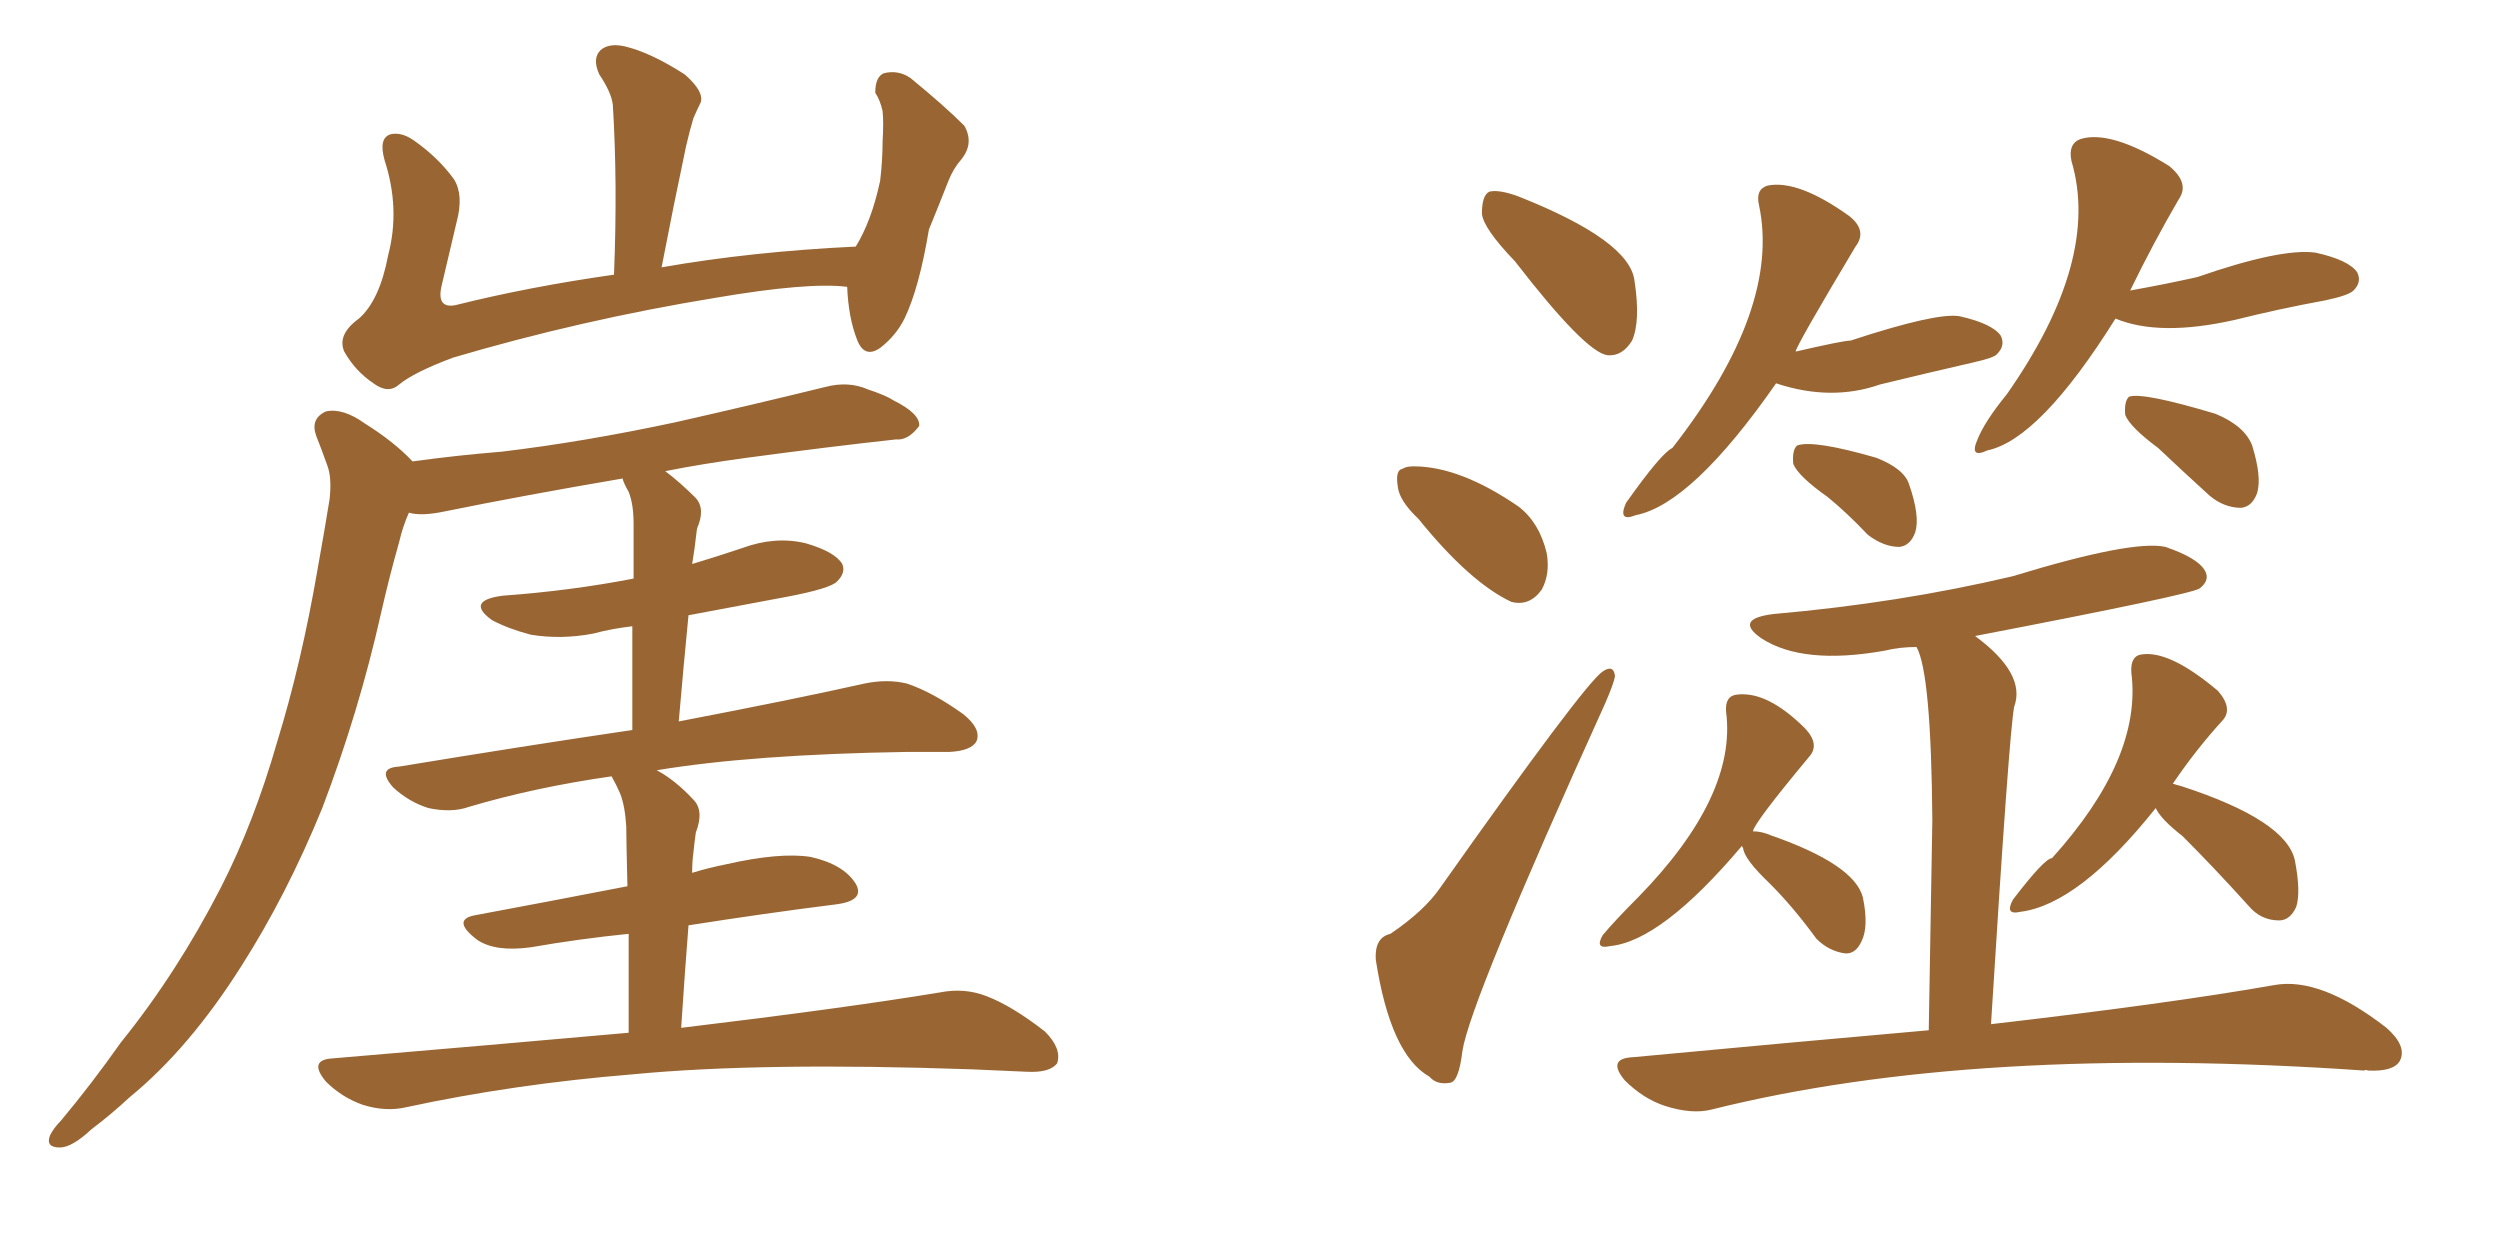 <svg xmlns="http://www.w3.org/2000/svg" xmlns:xlink="http://www.w3.org/1999/xlink" width="300" height="150"><path fill="#996633" padding="10" d="M101.66 34.42L101.66 34.42Q96.97 33.84 85.84 35.74L85.84 35.74Q69.73 38.38 54.35 42.92L54.35 42.92Q49.66 44.68 47.90 46.14L47.90 46.14Q46.58 47.31 44.82 46.00L44.82 46.00Q42.63 44.53 41.31 42.19L41.31 42.19Q40.43 40.14 43.07 38.23L43.07 38.23Q45.56 36.04 46.58 30.62L46.58 30.62Q48.05 25.05 46.14 19.19L46.14 19.19Q45.41 16.55 46.88 16.11L46.88 16.11Q48.19 15.82 49.66 16.85L49.66 16.85Q52.59 18.90 54.49 21.53L54.49 21.53Q55.66 23.44 54.79 26.66L54.79 26.66Q53.91 30.47 53.03 34.13L53.03 34.13Q52.29 37.06 54.64 36.62L54.64 36.62Q63.43 34.42 73.68 32.96L73.68 32.96Q74.12 21.97 73.54 12.60L73.54 12.60Q73.39 11.13 71.92 8.94L71.92 8.94Q71.04 7.03 72.07 6.01L72.07 6.01Q73.10 5.13 75 5.57L75 5.57Q78.08 6.30 82.18 8.94L82.18 8.94Q84.52 10.99 84.08 12.30L84.08 12.30Q83.64 13.18 83.20 14.21L83.20 14.21Q82.76 15.67 82.32 17.58L82.32 17.58Q80.86 24.46 79.39 32.08L79.39 32.08Q90.23 30.18 102.69 29.59L102.69 29.59Q104.59 26.51 105.62 21.68L105.62 21.68Q105.91 19.19 105.91 16.99L105.91 16.99Q106.05 14.65 105.91 13.33L105.91 13.33Q105.62 12.01 105.03 11.13L105.03 11.13Q105.03 9.23 106.05 8.79L106.05 8.79Q107.81 8.35 109.28 9.38L109.28 9.38Q113.38 12.74 115.72 15.09L115.72 15.09Q116.89 17.14 115.43 19.04L115.43 19.04Q114.40 20.21 113.82 21.68L113.82 21.68Q112.79 24.32 111.47 27.54L111.47 27.54Q110.30 34.57 108.54 38.23L108.54 38.23Q107.52 40.28 105.62 41.75L105.62 41.75Q103.71 43.07 102.83 40.72L102.83 40.72Q101.81 38.09 101.66 34.42ZM75.44 123.93L75.44 123.93L75.44 123.93Q75.44 116.89 75.44 112.06L75.44 112.06Q69.58 112.65 63.72 113.67L63.72 113.67Q59.47 114.26 57.28 112.79L57.28 112.79Q54.20 110.45 56.84 109.86L56.84 109.86Q65.48 108.25 75.29 106.35L75.29 106.35Q75.15 100.49 75.15 99.17L75.15 99.17Q75 96.68 74.41 95.21L74.41 95.21Q73.97 94.19 73.39 93.16L73.39 93.16Q64.16 94.48 56.25 96.83L56.25 96.83Q54.20 97.56 51.42 96.97L51.42 96.97Q49.07 96.24 47.17 94.48L47.17 94.48Q45.12 92.14 47.90 91.99L47.90 91.99Q62.99 89.50 75.88 87.60L75.88 87.60Q75.88 80.13 75.88 75.15L75.88 75.15Q73.39 75.44 71.19 76.03L71.19 76.03Q67.38 76.76 63.72 76.17L63.72 76.17Q60.94 75.44 59.03 74.41L59.03 74.41Q55.81 72.07 60.35 71.48L60.35 71.48Q68.41 70.90 76.03 69.43L76.03 69.43Q76.03 63.87 76.03 62.84L76.03 62.84Q76.03 60.50 75.44 59.03L75.44 59.03Q74.85 58.01 74.71 57.42L74.71 57.42Q62.70 59.47 53.32 61.38L53.32 61.38Q50.54 61.96 49.07 61.52L49.07 61.52Q48.34 63.13 47.90 65.04L47.90 65.04Q46.73 69.14 45.70 73.68L45.70 73.68Q43.07 85.40 38.67 96.97L38.67 96.97Q34.42 107.37 29.00 115.87L29.00 115.87Q22.71 125.83 15.53 131.69L15.53 131.69Q13.33 133.74 10.99 135.50L10.99 135.50Q8.64 137.70 7.18 137.70L7.18 137.70Q5.42 137.70 6.01 136.23L6.01 136.23Q6.45 135.35 7.32 134.47L7.32 134.47Q10.99 130.08 14.50 125.10L14.50 125.10Q21.24 116.75 26.51 106.49L26.51 106.49Q30.47 98.73 33.25 89.06L33.25 89.06Q36.18 79.54 38.09 68.41L38.09 68.41Q38.96 63.57 39.55 59.91L39.55 59.91Q39.84 57.28 39.26 55.81L39.26 55.81Q38.53 53.76 37.94 52.29L37.94 52.29Q37.21 50.24 39.11 49.37L39.11 49.37Q41.16 48.93 43.80 50.83L43.80 50.83Q47.31 53.03 49.51 55.37L49.51 55.37Q54.79 54.64 60.21 54.20L60.21 54.20Q70.02 53.03 81.01 50.68L81.01 50.68Q90.09 48.63 99.02 46.44L99.02 46.44Q101.81 45.70 104.15 46.73L104.15 46.73Q106.35 47.46 107.23 48.05L107.23 48.05Q110.45 49.66 110.30 51.12L110.30 51.12Q108.98 52.88 107.52 52.73L107.52 52.73Q99.46 53.61 89.65 54.93L89.65 54.93Q84.23 55.66 79.83 56.54L79.83 56.54Q81.59 57.86 83.50 59.77L83.50 59.77Q84.67 61.08 83.64 63.43L83.64 63.43Q83.50 64.45 83.35 65.77L83.35 65.77Q83.20 66.65 83.06 67.68L83.06 67.68Q85.99 66.80 89.06 65.77L89.06 65.77Q93.02 64.31 96.68 65.19L96.68 65.19Q100.20 66.21 101.07 67.68L101.07 67.68Q101.51 68.70 100.49 69.73L100.49 69.73Q99.76 70.61 94.34 71.63L94.34 71.63Q88.04 72.80 82.62 73.83L82.62 73.83Q82.03 79.83 81.45 86.57L81.45 86.57Q95.21 83.94 103.71 82.03L103.71 82.03Q106.49 81.45 108.84 82.03L108.84 82.03Q111.91 83.06 115.58 85.69L115.58 85.69Q117.77 87.45 117.19 88.92L117.19 88.92Q116.60 90.09 113.96 90.23L113.96 90.23Q111.47 90.23 108.84 90.23L108.84 90.23Q90.23 90.53 78.81 92.43L78.81 92.43Q81.01 93.60 83.20 95.95L83.20 95.95Q84.52 97.27 83.50 99.90L83.50 99.90Q83.35 100.93 83.20 102.39L83.20 102.39Q83.06 103.42 83.06 104.74L83.06 104.74Q84.96 104.15 87.16 103.71L87.16 103.71Q93.60 102.25 97.27 102.83L97.27 102.83Q101.22 103.71 102.69 106.05L102.69 106.05Q103.86 108.11 100.20 108.54L100.20 108.54Q91.99 109.57 82.62 111.04L82.62 111.04Q82.18 116.60 81.74 123.34L81.74 123.34Q101.22 121.00 112.79 119.09L112.79 119.09Q115.72 118.51 118.36 119.53L118.36 119.53Q121.44 120.70 125.39 123.78L125.39 123.78Q127.44 125.83 126.86 127.59L126.86 127.59Q125.98 128.76 123.19 128.61L123.19 128.61Q120.12 128.47 116.60 128.32L116.60 128.32Q91.41 127.44 76.03 128.91L76.03 128.91Q61.67 130.08 48.78 132.86L48.78 132.86Q46.29 133.45 43.51 132.57L43.51 132.57Q41.02 131.69 39.11 129.79L39.11 129.79Q36.91 127.15 39.99 127.00L39.99 127.00Q59.03 125.39 75.44 123.93ZM213.13 46.00L213.13 46.00Q203.03 60.50 196.29 61.82L196.29 61.82Q194.09 62.70 195.12 60.35L195.12 60.35Q199.37 54.35 200.68 53.76L200.68 53.76Q213.72 37.06 211.08 24.61L211.08 24.61Q210.64 22.71 212.11 22.27L212.11 22.27Q215.77 21.53 221.92 25.93L221.92 25.93Q224.12 27.69 222.66 29.59L222.66 29.59Q215.48 41.60 215.48 42.19L215.48 42.19Q221.19 40.87 222.07 40.87L222.07 40.87Q232.32 37.50 235.11 37.94L235.11 37.94Q239.06 38.82 240.09 40.28L240.09 40.28Q240.67 41.46 239.65 42.48L239.65 42.48Q239.36 42.92 236.72 43.51L236.72 43.51Q231.01 44.82 225.59 46.14L225.59 46.14Q219.73 48.19 213.13 46.00ZM219.29 59.62L219.29 59.62Q215.77 57.13 215.19 55.66L215.19 55.66Q215.04 54.05 215.63 53.47L215.63 53.47Q217.53 52.73 225.15 54.93L225.15 54.93Q228.52 56.25 229.10 58.15L229.10 58.15Q230.42 61.96 229.83 63.87L229.83 63.87Q229.25 65.48 227.93 65.63L227.93 65.63Q226.03 65.63 224.12 64.16L224.12 64.16Q221.63 61.52 219.29 59.62ZM253.86 38.23L253.86 38.23Q244.78 52.73 238.48 54.05L238.48 54.05Q236.28 55.08 237.30 52.73L237.30 52.73Q238.18 50.54 240.82 47.31L240.82 47.31Q252.10 31.20 248.58 19.34L248.58 19.34Q248.14 17.29 249.61 16.70L249.61 16.70Q253.27 15.53 260.30 19.92L260.30 19.92Q262.79 21.97 261.47 23.88L261.47 23.88Q258.40 29.15 255.62 34.86L255.62 34.86Q259.72 34.13 263.67 33.25L263.67 33.25Q273.78 29.74 277.88 30.32L277.88 30.32Q281.84 31.20 282.86 32.67L282.86 32.67Q283.45 33.84 282.42 34.86L282.42 34.86Q281.84 35.45 279.05 36.04L279.05 36.04Q273.49 37.06 268.21 38.38L268.21 38.38Q259.13 40.43 253.86 38.23ZM260.74 94.04L260.74 94.04Q261.18 94.19 261.77 94.34L261.77 94.34Q274.37 98.44 275.39 103.27L275.39 103.27Q276.12 107.08 275.54 108.84L275.54 108.84Q274.80 110.45 273.49 110.45L273.49 110.45Q271.29 110.45 269.82 108.69L269.82 108.69Q265.58 104.00 261.91 100.34L261.91 100.34Q259.28 98.29 258.69 96.97L258.69 96.97Q249.46 108.54 242.43 109.42L242.43 109.42Q240.53 109.86 241.55 107.96L241.55 107.96Q245.36 102.98 246.24 102.98L246.24 102.98Q257.08 90.97 255.76 80.71L255.76 80.71Q255.62 78.66 257.08 78.52L257.08 78.52Q260.45 78.08 266.16 82.91L266.16 82.91Q268.07 85.11 266.60 86.57L266.60 86.57Q263.53 89.94 260.74 94.04ZM210.35 99.76L210.35 99.76Q211.38 99.76 212.40 100.20L212.40 100.20Q222.51 103.71 223.54 107.67L223.54 107.67Q224.27 111.18 223.39 112.94L223.39 112.94Q222.66 114.55 221.34 114.40L221.34 114.40Q219.43 114.11 217.97 112.65L217.97 112.65Q215.19 108.84 212.40 106.05L212.40 106.05Q209.33 103.13 209.18 101.81L209.18 101.81Q209.03 101.51 209.03 101.51L209.03 101.51Q199.37 112.94 193.21 113.53L193.21 113.53Q191.31 113.96 192.33 112.21L192.33 112.21Q193.80 110.45 196.58 107.67L196.58 107.67Q208.45 95.51 207.13 85.40L207.13 85.40Q206.98 83.50 208.45 83.35L208.45 83.35Q212.11 82.91 216.65 87.45L216.65 87.45Q218.41 89.36 217.09 90.82L217.09 90.82Q210.50 98.73 210.35 99.76ZM237.01 76.32L237.01 76.32Q243.16 80.86 241.70 84.81L241.70 84.81Q241.11 87.74 238.92 122.90L238.92 122.90Q260.45 120.41 272.90 118.21L272.90 118.21Q278.47 117.19 286.38 123.34L286.38 123.34Q288.87 125.54 287.99 127.29L287.99 127.29Q287.26 128.61 284.18 128.47L284.18 128.47Q283.74 128.32 283.74 128.47L283.74 128.47Q237.01 125.24 205.37 133.15L205.37 133.15Q203.03 133.74 199.80 132.71L199.80 132.71Q197.17 131.84 194.97 129.64L194.97 129.64Q192.77 127.00 196.00 126.86L196.00 126.86Q214.75 125.10 231.45 123.63L231.45 123.63Q231.74 107.67 231.88 98.44L231.88 98.44Q231.74 80.71 229.98 77.64L229.98 77.64Q227.93 77.64 226.17 78.08L226.17 78.08Q216.36 79.83 211.38 76.61L211.38 76.61Q208.01 74.27 212.84 73.68L212.84 73.68Q227.93 72.36 241.55 69.14L241.55 69.14Q255.91 64.75 259.86 65.63L259.86 65.63Q263.67 66.94 264.55 68.41L264.55 68.41Q265.28 69.58 263.96 70.61L263.96 70.61Q262.94 71.34 237.01 76.32ZM258.98 53.76L258.98 53.76Q255.62 51.27 255.03 49.80L255.03 49.80Q254.88 48.19 255.47 47.61L255.47 47.61Q257.08 47.02 265.87 49.66L265.87 49.66Q269.38 51.12 270.26 53.47L270.26 53.47Q271.44 57.28 270.85 59.18L270.85 59.18Q270.26 60.79 268.95 60.94L268.95 60.94Q266.89 60.94 265.14 59.47L265.14 59.47Q261.77 56.40 258.98 53.76ZM181.79 31.35L181.79 31.35Q177.98 27.39 177.83 25.63L177.83 25.63Q177.83 23.44 178.71 23.00L178.71 23.00Q179.88 22.71 182.23 23.58L182.23 23.58Q195.56 28.86 196.14 33.69L196.14 33.69Q196.88 38.53 195.85 40.87L195.85 40.87Q194.68 42.77 192.92 42.63L192.92 42.63Q190.28 42.33 181.79 31.35ZM170.21 62.26L170.21 62.26Q167.87 60.06 167.72 58.30L167.72 58.30Q167.43 56.40 168.31 56.25L168.31 56.25Q168.75 55.96 169.63 55.96L169.63 55.96Q175.20 55.96 182.23 60.79L182.23 60.79Q184.72 62.70 185.60 66.36L185.60 66.36Q186.04 68.85 185.01 70.75L185.01 70.75Q183.54 72.80 181.35 72.22L181.35 72.22Q176.37 69.87 170.21 62.26ZM166.85 112.06L166.85 112.06L166.85 112.06Q170.95 109.28 172.85 106.49L172.85 106.49Q190.14 82.03 192.33 80.57L192.33 80.57Q193.65 79.69 193.80 81.15L193.80 81.15Q193.65 82.03 192.63 84.38L192.63 84.38Q176.37 120.26 175.49 126.12L175.49 126.12Q175.05 129.79 174.02 129.93L174.02 129.93Q172.41 130.22 171.53 129.20L171.53 129.20Q166.85 126.56 165.09 115.14L165.09 115.14Q164.94 112.50 166.85 112.06Z"/></svg>